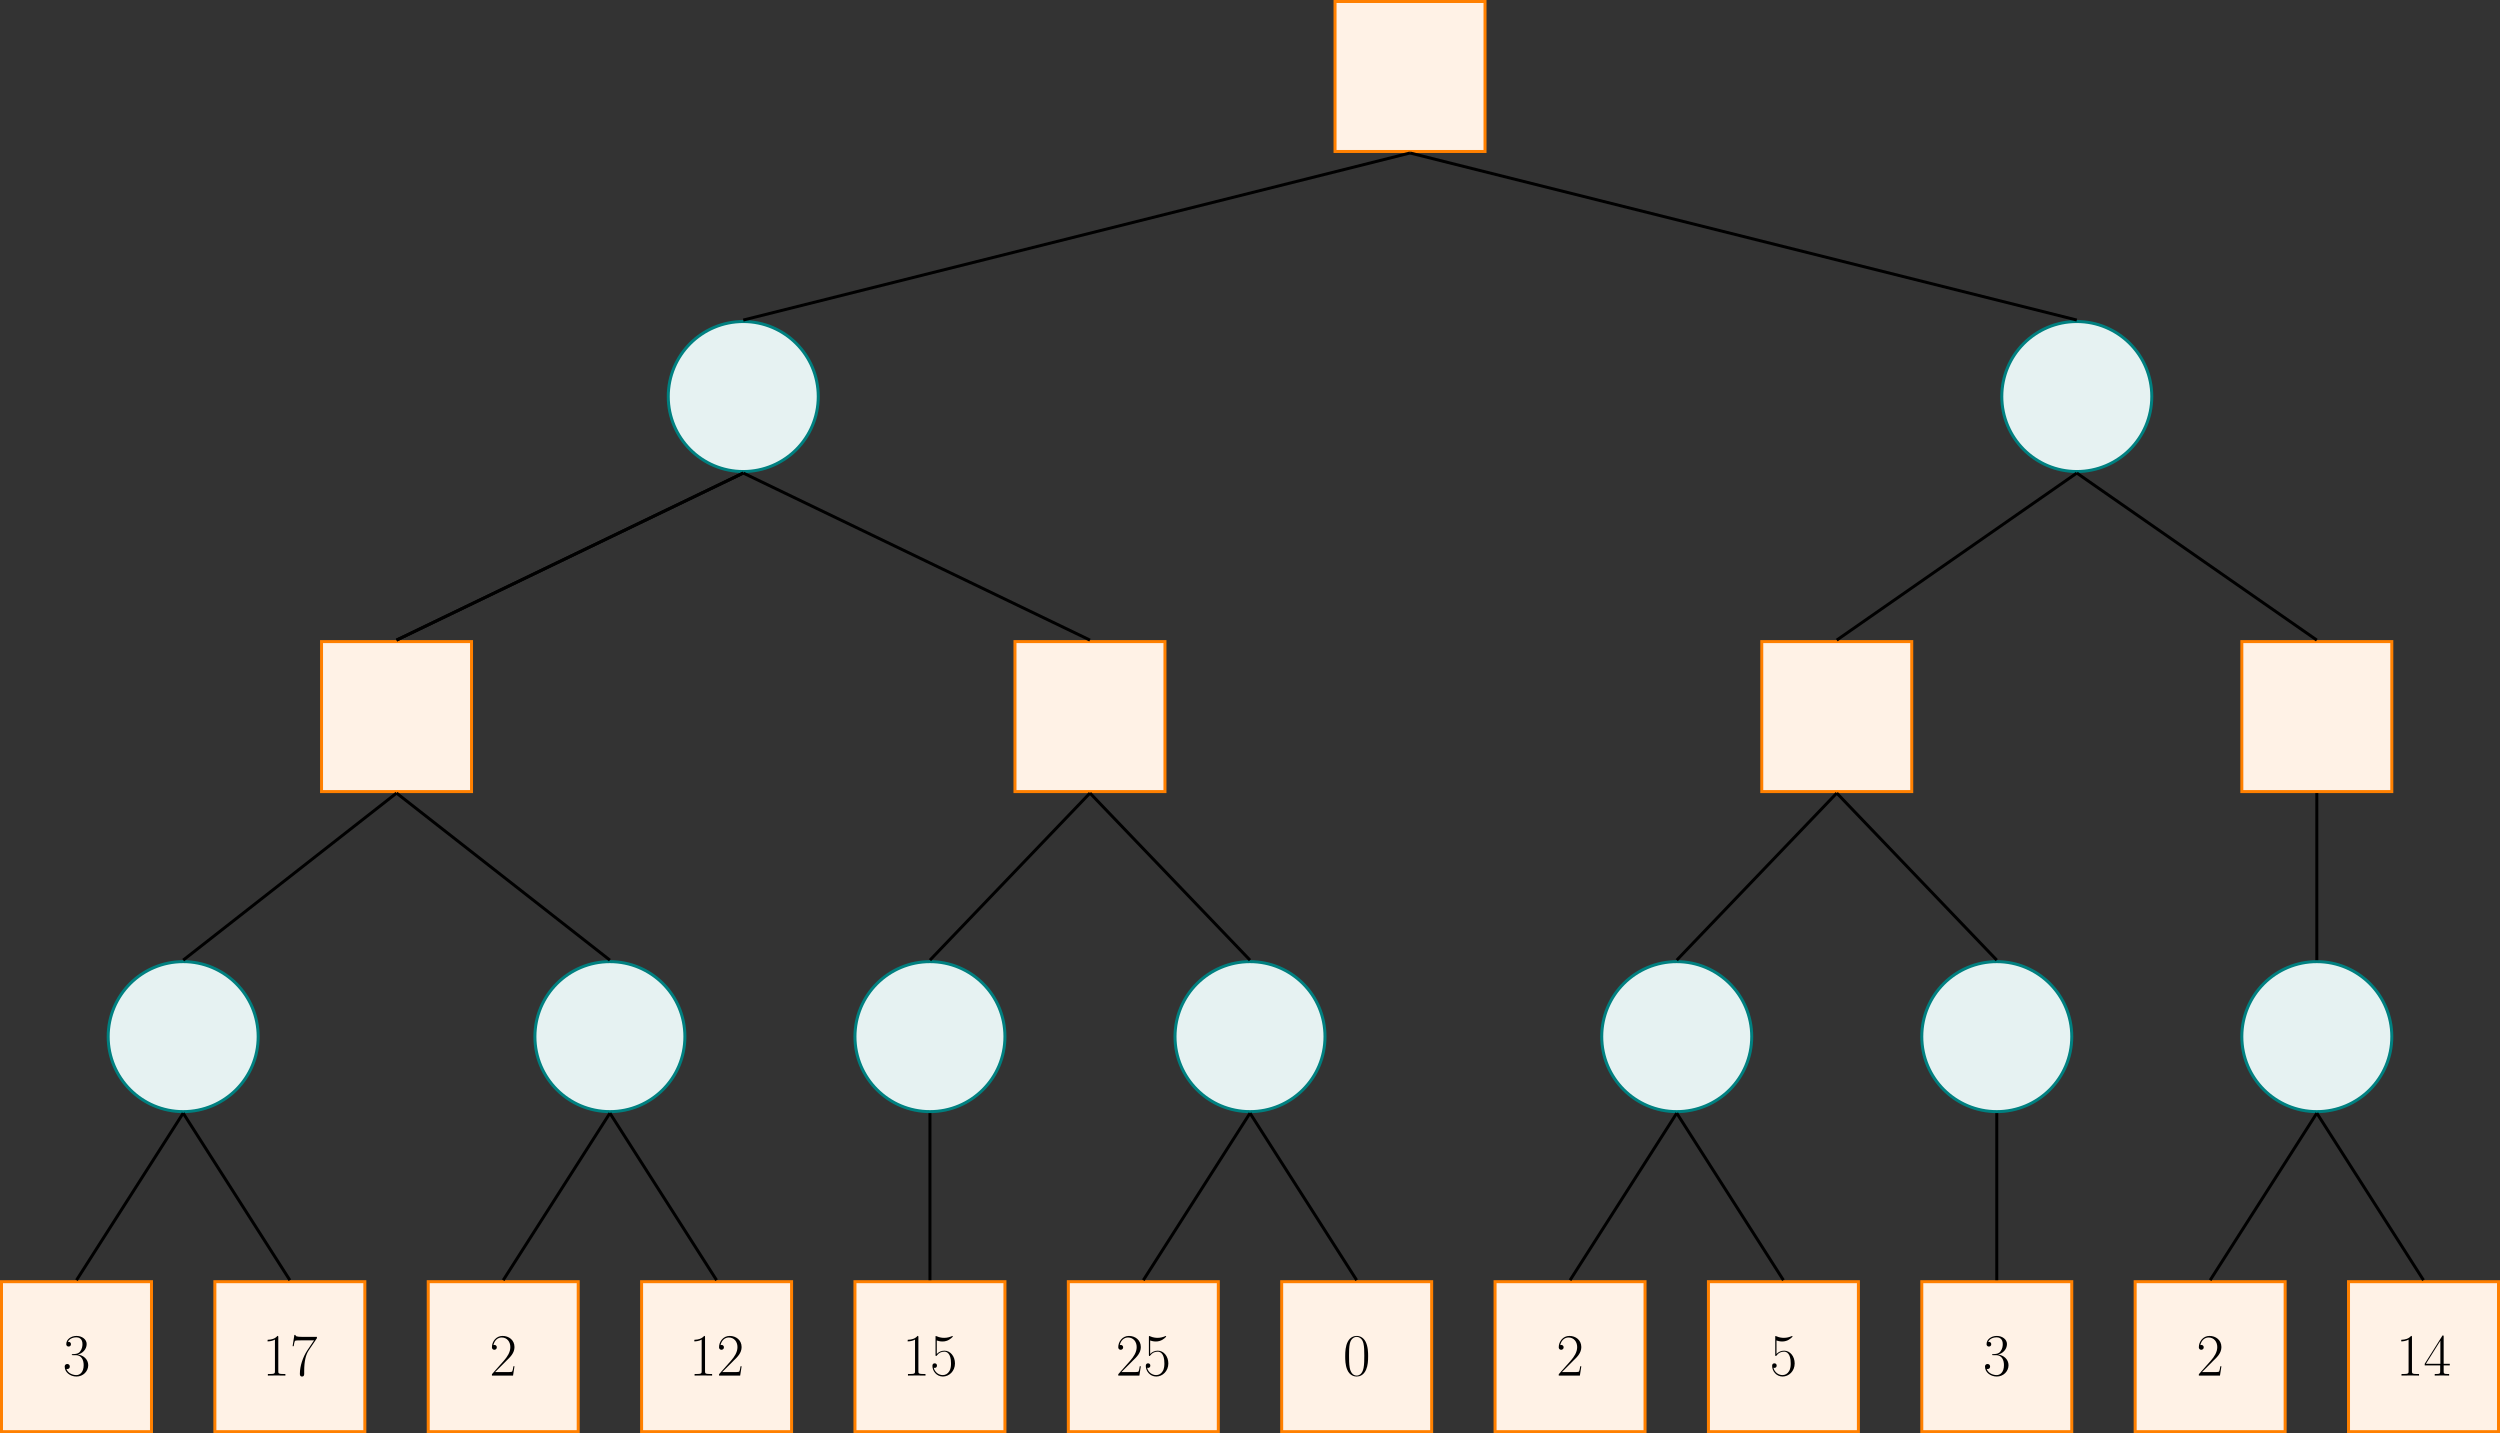<?xml version='1.0' encoding='UTF-8'?>
<!-- This file was generated by dvisvgm 3.4.3 -->
<svg version='1.1' xmlns='http://www.w3.org/2000/svg' xmlns:xlink='http://www.w3.org/1999/xlink' width='664.278pt' height='380.808pt' viewBox='-70.008 -70.012 664.278 380.808'>
<rect x="-70.008" y="-70.012" width="664.278" height="380.808" fill="#333333" stroke="none"/>
<defs>
<path id='g0-48' d='M6.695-5.117C6.695-6.089 6.679-7.747 6.009-9.022C5.42-10.138 4.479-10.536 3.65-10.536C2.885-10.536 1.913-10.186 1.307-9.038C.669-7.843 .606-6.36 .606-5.117C.606-4.208 .622-2.821 1.116-1.61C1.801 .032 3.029 .255 3.65 .255C4.384 .255 5.499-.048 6.153-1.562C6.631-2.662 6.695-3.953 6.695-5.117ZM5.675-5.292C5.675-4.256 5.675-2.981 5.483-2.04C5.149-.303 4.208 0 3.65 0C2.63 0 2.024-.877 1.801-2.088C1.626-3.029 1.626-4.4 1.626-5.292C1.626-6.52 1.626-7.54 1.833-8.512C2.136-9.867 3.029-10.281 3.65-10.281C4.304-10.281 5.149-9.851 5.452-8.544C5.659-7.635 5.675-6.567 5.675-5.292Z'/>
<path id='g0-49' d='M6.121 0V-.414H5.643C4.272-.414 4.24-.59 4.24-1.164V-10.186C4.24-10.521 4.224-10.536 4.001-10.536C3.379-9.787 2.439-9.548 1.546-9.516C1.498-9.516 1.419-9.516 1.403-9.484S1.387-9.421 1.387-9.086C1.881-9.086 2.71-9.182 3.347-9.564V-1.164C3.347-.606 3.316-.414 1.945-.414H1.467V0L3.794-.032L6.121 0Z'/>
<path id='g0-50' d='M6.647-2.471H6.36C6.201-1.339 6.073-1.148 6.009-1.052C5.93-.925 4.782-.925 4.559-.925H1.498L4.543-3.985C5.515-4.91 6.647-5.994 6.647-7.572C6.647-9.453 5.149-10.536 3.475-10.536C1.722-10.536 .654-8.99 .654-7.556C.654-6.934 1.116-6.854 1.307-6.854C1.467-6.854 1.945-6.95 1.945-7.508C1.945-8.002 1.53-8.145 1.307-8.145C1.211-8.145 1.116-8.13 1.052-8.098C1.355-9.453 2.279-10.122 3.252-10.122C4.639-10.122 5.547-9.022 5.547-7.572C5.547-6.185 4.734-4.989 3.826-3.953L.654-.367V0H6.265L6.647-2.471Z'/>
<path id='g0-51' d='M6.775-2.758C6.775-4.304 5.499-5.42 3.985-5.595C5.197-5.85 6.36-6.934 6.36-8.385C6.36-9.628 5.101-10.536 3.666-10.536C2.216-10.536 .94-9.644 .94-8.369C.94-7.811 1.355-7.715 1.562-7.715C1.897-7.715 2.184-7.922 2.184-8.337S1.897-8.958 1.562-8.958C1.498-8.958 1.419-8.958 1.355-8.927C1.817-9.979 3.076-10.17 3.634-10.17S5.244-9.899 5.244-8.369C5.244-7.922 5.181-7.125 4.639-6.424C4.16-5.802 3.618-5.77 3.092-5.723C3.013-5.723 2.646-5.691 2.582-5.691C2.471-5.675 2.407-5.659 2.407-5.547S2.423-5.42 2.742-5.42H3.523C4.941-5.42 5.563-4.192 5.563-2.774C5.563-.861 4.543-.128 3.618-.128C2.774-.128 1.403-.542 .972-1.769C1.052-1.737 1.132-1.737 1.211-1.737C1.594-1.737 1.881-1.993 1.881-2.407C1.881-2.869 1.53-3.076 1.211-3.076C.94-3.076 .526-2.949 .526-2.359C.526-.893 1.961 .255 3.65 .255C5.42 .255 6.775-1.132 6.775-2.758Z'/>
<path id='g0-52' d='M6.982-2.71V-3.124H5.356V-10.313C5.356-10.648 5.34-10.664 5.053-10.664L.319-3.124V-2.71H4.431V-1.148C4.431-.574 4.4-.414 3.284-.414H2.981V0C3.491-.032 4.352-.032 4.894-.032S6.296-.032 6.806 0V-.414H6.504C5.388-.414 5.356-.574 5.356-1.148V-2.71H6.982ZM4.479-3.124H.638L4.479-9.261V-3.124Z'/>
<path id='g0-53' d='M6.647-3.22C6.647-5.133 5.404-6.615 3.858-6.615C3.045-6.615 2.359-6.312 1.817-5.738V-9.325C1.977-9.261 2.63-9.054 3.3-9.054C4.782-9.054 5.595-9.851 6.057-10.313C6.057-10.441 6.057-10.521 5.962-10.521C5.962-10.521 5.914-10.521 5.786-10.457C5.228-10.218 4.575-10.026 3.778-10.026C3.3-10.026 2.582-10.09 1.801-10.441C1.626-10.521 1.578-10.521 1.578-10.521C1.498-10.521 1.482-10.505 1.482-10.186V-5.563C1.482-5.276 1.482-5.197 1.642-5.197C1.722-5.197 1.753-5.228 1.833-5.34C2.343-6.057 3.045-6.36 3.842-6.36C4.4-6.36 5.595-6.009 5.595-3.284C5.595-2.774 5.595-1.849 5.117-1.116C4.718-.462 4.097-.128 3.411-.128C2.359-.128 1.291-.861 1.004-2.088C1.068-2.072 1.196-2.04 1.259-2.04C1.467-2.04 1.865-2.152 1.865-2.646C1.865-3.076 1.562-3.252 1.259-3.252C.893-3.252 .654-3.029 .654-2.582C.654-1.196 1.753 .255 3.443 .255C5.085 .255 6.647-1.164 6.647-3.22Z'/>
<path id='g0-55' d='M7.189-9.931V-10.281H3.443C1.578-10.281 1.546-10.489 1.482-10.792H1.196L.733-7.811H1.02C1.068-8.114 1.18-8.927 1.371-9.229C1.467-9.357 2.646-9.357 2.917-9.357H6.424L4.655-6.727C3.475-4.957 2.662-2.566 2.662-.478C2.662-.287 2.662 .255 3.236 .255S3.81-.287 3.81-.494V-1.227C3.81-3.842 4.256-5.563 4.989-6.663L7.189-9.931Z'/>
</defs>
<g id='page1'>
<path d='M-69.609 310.398H-29.758V270.547H-69.609Z' fill='#fff2e6'/>
<path d='M-69.609 310.398H-29.758V270.547H-69.609Z' stroke='#ff8000' fill='none' stroke-width='.797' stroke-miterlimit='10'/>
<g transform='matrix(1 0 0 1 -3.655 5.02)'>
<use x='-49.684' y='290.474' xlink:href='#g0-51'/>
</g>
<path d='M-12.914 310.398H26.934V270.547H-12.914Z' fill='#fff2e6'/>
<path d='M-12.914 310.398H26.934V270.547H-12.914Z' stroke='#ff8000' fill='none' stroke-width='.797' stroke-miterlimit='10'/>
<g transform='matrix(1 0 0 1 49.383 5.02)'>
<use x='-49.684' y='290.474' xlink:href='#g0-49'/>
<use x='-42.373' y='290.474' xlink:href='#g0-55'/>
</g>
<path d='M43.777 310.398H83.629V270.547H43.777Z' fill='#fff2e6'/>
<path d='M43.777 310.398H83.629V270.547H43.777Z' stroke='#ff8000' fill='none' stroke-width='.797' stroke-miterlimit='10'/>
<g transform='matrix(1 0 0 1 109.732 5.02)'>
<use x='-49.684' y='290.474' xlink:href='#g0-50'/>
</g>
<path d='M100.472 310.398H140.324V270.547H100.472Z' fill='#fff2e6'/>
<path d='M100.472 310.398H140.324V270.547H100.472Z' stroke='#ff8000' fill='none' stroke-width='.797' stroke-miterlimit='10'/>
<g transform='matrix(1 0 0 1 162.771 5.02)'>
<use x='-49.684' y='290.474' xlink:href='#g0-49'/>
<use x='-42.373' y='290.474' xlink:href='#g0-50'/>
</g>
<path d='M157.164 310.398H197.015V270.547H157.164Z' fill='#fff2e6'/>
<path d='M157.164 310.398H197.015V270.547H157.164Z' stroke='#ff8000' fill='none' stroke-width='.797' stroke-miterlimit='10'/>
<g transform='matrix(1 0 0 1 219.464 5.02)'>
<use x='-49.684' y='290.474' xlink:href='#g0-49'/>
<use x='-42.373' y='290.474' xlink:href='#g0-53'/>
</g>
<path d='M213.859 310.398H253.711V270.547H213.859Z' fill='#fff2e6'/>
<path d='M213.859 310.398H253.711V270.547H213.859Z' stroke='#ff8000' fill='none' stroke-width='.797' stroke-miterlimit='10'/>
<g transform='matrix(1 0 0 1 276.158 5.02)'>
<use x='-49.684' y='290.474' xlink:href='#g0-50'/>
<use x='-42.373' y='290.474' xlink:href='#g0-53'/>
</g>
<path d='M270.55 310.398H310.402V270.547H270.55Z' fill='#fff2e6'/>
<path d='M270.55 310.398H310.402V270.547H270.55Z' stroke='#ff8000' fill='none' stroke-width='.797' stroke-miterlimit='10'/>
<g transform='matrix(1 0 0 1 336.507 5.02)'>
<use x='-49.684' y='290.474' xlink:href='#g0-48'/>
</g>
<path d='M327.246 310.398H367.097V270.547H327.246Z' fill='#fff2e6'/>
<path d='M327.246 310.398H367.097V270.547H327.246Z' stroke='#ff8000' fill='none' stroke-width='.797' stroke-miterlimit='10'/>
<g transform='matrix(1 0 0 1 393.2 5.02)'>
<use x='-49.684' y='290.474' xlink:href='#g0-50'/>
</g>
<path d='M383.941 310.398H423.789V270.547H383.941Z' fill='#fff2e6'/>
<path d='M383.941 310.398H423.789V270.547H383.941Z' stroke='#ff8000' fill='none' stroke-width='.797' stroke-miterlimit='10'/>
<g transform='matrix(1 0 0 1 449.894 5.02)'>
<use x='-49.684' y='290.474' xlink:href='#g0-53'/>
</g>
<path d='M440.633 310.398H480.484V270.547H440.633Z' fill='#fff2e6'/>
<path d='M440.633 310.398H480.484V270.547H440.633Z' stroke='#ff8000' fill='none' stroke-width='.797' stroke-miterlimit='10'/>
<g transform='matrix(1 0 0 1 506.588 5.02)'>
<use x='-49.684' y='290.474' xlink:href='#g0-51'/>
</g>
<path d='M497.328 310.398H537.179V270.547H497.328Z' fill='#fff2e6'/>
<path d='M497.328 310.398H537.179V270.547H497.328Z' stroke='#ff8000' fill='none' stroke-width='.797' stroke-miterlimit='10'/>
<g transform='matrix(1 0 0 1 563.281 5.02)'>
<use x='-49.684' y='290.474' xlink:href='#g0-50'/>
</g>
<path d='M554.019 310.398H593.871V270.547H554.019Z' fill='#fff2e6'/>
<path d='M554.019 310.398H593.871V270.547H554.019Z' stroke='#ff8000' fill='none' stroke-width='.797' stroke-miterlimit='10'/>
<g transform='matrix(1 0 0 1 616.319 5.02)'>
<use x='-49.684' y='290.474' xlink:href='#g0-49'/>
<use x='-42.373' y='290.474' xlink:href='#g0-52'/>
</g>
<path d='M-1.41 205.434C-1.41 194.43-10.332 185.508-21.336 185.508S-41.262 194.43-41.262 205.434S-32.34 225.359-21.336 225.359S-1.41 216.438-1.41 205.434Z' fill='#e6f2f2'/>
<path d='M-1.41 205.434C-1.41 194.43-10.332 185.508-21.336 185.508S-41.262 194.43-41.262 205.434S-32.34 225.359-21.336 225.359S-1.41 216.438-1.41 205.434Z' stroke='#008080' fill='none' stroke-width='.797' stroke-miterlimit='10'/>
<path d='M111.976 205.434C111.976 194.43 103.054 185.508 92.05 185.508C81.047 185.508 72.125 194.43 72.125 205.434S81.047 225.359 92.05 225.359C103.054 225.359 111.976 216.438 111.976 205.434Z' fill='#e6f2f2'/>
<path d='M111.976 205.434C111.976 194.43 103.054 185.508 92.05 185.508C81.047 185.508 72.125 194.43 72.125 205.434S81.047 225.359 92.05 225.359C103.054 225.359 111.976 216.438 111.976 205.434Z' stroke='#008080' fill='none' stroke-width='.797' stroke-miterlimit='10'/>
<path d='M197.015 205.434C197.015 194.43 188.093 185.508 177.09 185.508C166.086 185.508 157.164 194.43 157.164 205.434S166.086 225.359 177.09 225.359C188.093 225.359 197.015 216.438 197.015 205.434Z' fill='#e6f2f2'/>
<path d='M197.015 205.434C197.015 194.43 188.093 185.508 177.09 185.508C166.086 185.508 157.164 194.43 157.164 205.434S166.086 225.359 177.09 225.359C188.093 225.359 197.015 216.438 197.015 205.434Z' stroke='#008080' fill='none' stroke-width='.797' stroke-miterlimit='10'/>
<path d='M282.058 205.434C282.058 194.43 273.136 185.508 262.133 185.508C251.125 185.508 242.207 194.43 242.207 205.434S251.125 225.359 262.133 225.359C273.136 225.359 282.058 216.438 282.058 205.434Z' fill='#e6f2f2'/>
<path d='M282.058 205.434C282.058 194.43 273.136 185.508 262.133 185.508C251.125 185.508 242.207 194.43 242.207 205.434S251.125 225.359 262.133 225.359C273.136 225.359 282.058 216.438 282.058 205.434Z' stroke='#008080' fill='none' stroke-width='.797' stroke-miterlimit='10'/>
<path d='M395.445 205.434C395.445 194.43 386.523 185.508 375.519 185.508S355.593 194.43 355.593 205.434S364.515 225.359 375.519 225.359S395.445 216.438 395.445 205.434Z' fill='#e6f2f2'/>
<path d='M395.445 205.434C395.445 194.43 386.523 185.508 375.519 185.508S355.593 194.43 355.593 205.434S364.515 225.359 375.519 225.359S395.445 216.438 395.445 205.434Z' stroke='#008080' fill='none' stroke-width='.797' stroke-miterlimit='10'/>
<path d='M480.484 205.434C480.484 194.43 471.562 185.508 460.558 185.508S440.633 194.43 440.633 205.434S449.554 225.359 460.558 225.359S480.484 216.438 480.484 205.434Z' fill='#e6f2f2'/>
<path d='M480.484 205.434C480.484 194.43 471.562 185.508 460.558 185.508S440.633 194.43 440.633 205.434S449.554 225.359 460.558 225.359S480.484 216.438 480.484 205.434Z' stroke='#008080' fill='none' stroke-width='.797' stroke-miterlimit='10'/>
<path d='M565.523 205.434C565.523 194.43 556.605 185.508 545.597 185.508C534.593 185.508 525.672 194.43 525.672 205.434S534.593 225.359 545.597 225.359C556.605 225.359 565.523 216.438 565.523 205.434Z' fill='#e6f2f2'/>
<path d='M565.523 205.434C565.523 194.43 556.605 185.508 545.597 185.508C534.593 185.508 525.672 194.43 525.672 205.434S534.593 225.359 545.597 225.359C556.605 225.359 565.523 216.438 565.523 205.434Z' stroke='#008080' fill='none' stroke-width='.797' stroke-miterlimit='10'/>
<path d='M15.43 140.32H55.281V100.469H15.43Z' fill='#fff2e6'/>
<path d='M15.43 140.32H55.281V100.469H15.43Z' stroke='#ff8000' fill='none' stroke-width='.797' stroke-miterlimit='10'/>
<path d='M199.683 140.32H239.535V100.469H199.683Z' fill='#fff2e6'/>
<path d='M199.683 140.32H239.535V100.469H199.683Z' stroke='#ff8000' fill='none' stroke-width='.797' stroke-miterlimit='10'/>
<path d='M398.113 140.32H437.965V100.469H398.113Z' fill='#fff2e6'/>
<path d='M398.113 140.32H437.965V100.469H398.113Z' stroke='#ff8000' fill='none' stroke-width='.797' stroke-miterlimit='10'/>
<path d='M525.672 140.32H565.523V100.469H525.672Z' fill='#fff2e6'/>
<path d='M525.672 140.32H565.523V100.469H525.672Z' stroke='#ff8000' fill='none' stroke-width='.797' stroke-miterlimit='10'/>
<path d='M147.41 35.352C147.41 24.348 138.488 15.426 127.484 15.426S107.558 24.348 107.558 35.352C107.558 46.359 116.48 55.277 127.484 55.277S147.41 46.359 147.41 35.352Z' fill='#e6f2f2'/>
<path d='M147.41 35.352C147.41 24.348 138.488 15.426 127.484 15.426S107.558 24.348 107.558 35.352C107.558 46.359 116.48 55.277 127.484 55.277S147.41 46.359 147.41 35.352Z' stroke='#008080' fill='none' stroke-width='.797' stroke-miterlimit='10'/>
<path d='M501.746 35.352C501.746 24.348 492.824 15.426 481.82 15.426C470.812 15.426 461.894 24.348 461.894 35.352C461.894 46.359 470.812 55.277 481.82 55.277C492.824 55.277 501.746 46.359 501.746 35.352Z' fill='#e6f2f2'/>
<path d='M501.746 35.352C501.746 24.348 492.824 15.426 481.82 15.426C470.812 15.426 461.894 24.348 461.894 35.352C461.894 46.359 470.812 55.277 481.82 55.277C492.824 55.277 501.746 46.359 501.746 35.352Z' stroke='#008080' fill='none' stroke-width='.797' stroke-miterlimit='10'/>
<path d='M284.726-29.762H324.578V-69.613H284.726Z' fill='#fff2e6'/>
<path d='M284.726-29.762H324.578V-69.613H284.726Z' stroke='#ff8000' fill='none' stroke-width='.797' stroke-miterlimit='10'/>
<path d='M304.652-29.359L127.484 15.031' stroke='#000' fill='none' stroke-width='.797' stroke-miterlimit='10'/>
<path d='M304.652-29.359L481.82 15.031' stroke='#000' fill='none' stroke-width='.797' stroke-miterlimit='10'/>
<path d='M127.484 55.68L35.355 100.07' stroke='#000' fill='none' stroke-width='.797' stroke-miterlimit='10'/>
<path d='M127.484 55.68L219.609 100.07' stroke='#000' fill='none' stroke-width='.797' stroke-miterlimit='10'/>
<path d='M481.82 55.68L418.039 100.07' stroke='#000' fill='none' stroke-width='.797' stroke-miterlimit='10'/>
<path d='M481.82 55.68L545.597 100.07' stroke='#000' fill='none' stroke-width='.797' stroke-miterlimit='10'/>
<path d='M127.484 55.68L35.355 100.07' stroke='#000' fill='none' stroke-width='.797' stroke-miterlimit='10'/>
<path d='M35.355 140.719L-21.336 185.109' stroke='#000' fill='none' stroke-width='.797' stroke-miterlimit='10'/>
<path d='M35.355 140.719L92.05 185.109' stroke='#000' fill='none' stroke-width='.797' stroke-miterlimit='10'/>
<path d='M219.609 140.719L177.09 185.109' stroke='#000' fill='none' stroke-width='.797' stroke-miterlimit='10'/>
<path d='M219.609 140.719L262.133 185.109' stroke='#000' fill='none' stroke-width='.797' stroke-miterlimit='10'/>
<path d='M418.039 140.719L375.519 185.109' stroke='#000' fill='none' stroke-width='.797' stroke-miterlimit='10'/>
<path d='M418.039 140.719L460.558 185.109' stroke='#000' fill='none' stroke-width='.797' stroke-miterlimit='10'/>
<path d='M545.597 140.719V185.109' stroke='#000' fill='none' stroke-width='.797' stroke-miterlimit='10'/>
<path d='M-21.336 225.758L-49.684 270.148' stroke='#000' fill='none' stroke-width='.797' stroke-miterlimit='10'/>
<path d='M-21.336 225.758L7.012 270.148' stroke='#000' fill='none' stroke-width='.797' stroke-miterlimit='10'/>
<path d='M92.05 225.758L63.703 270.148' stroke='#000' fill='none' stroke-width='.797' stroke-miterlimit='10'/>
<path d='M92.05 225.758L120.398 270.148' stroke='#000' fill='none' stroke-width='.797' stroke-miterlimit='10'/>
<path d='M177.09 225.758V270.148' stroke='#000' fill='none' stroke-width='.797' stroke-miterlimit='10'/>
<path d='M262.133 225.758L233.785 270.148' stroke='#000' fill='none' stroke-width='.797' stroke-miterlimit='10'/>
<path d='M262.133 225.758L290.476 270.148' stroke='#000' fill='none' stroke-width='.797' stroke-miterlimit='10'/>
<path d='M375.519 225.758L347.172 270.148' stroke='#000' fill='none' stroke-width='.797' stroke-miterlimit='10'/>
<path d='M375.519 225.758L403.867 270.148' stroke='#000' fill='none' stroke-width='.797' stroke-miterlimit='10'/>
<path d='M460.558 225.758V270.148' stroke='#000' fill='none' stroke-width='.797' stroke-miterlimit='10'/>
<path d='M545.597 225.758L517.254 270.148' stroke='#000' fill='none' stroke-width='.797' stroke-miterlimit='10'/>
<path d='M545.597 225.758L573.945 270.148' stroke='#000' fill='none' stroke-width='.797' stroke-miterlimit='10'/>
</g>
</svg>